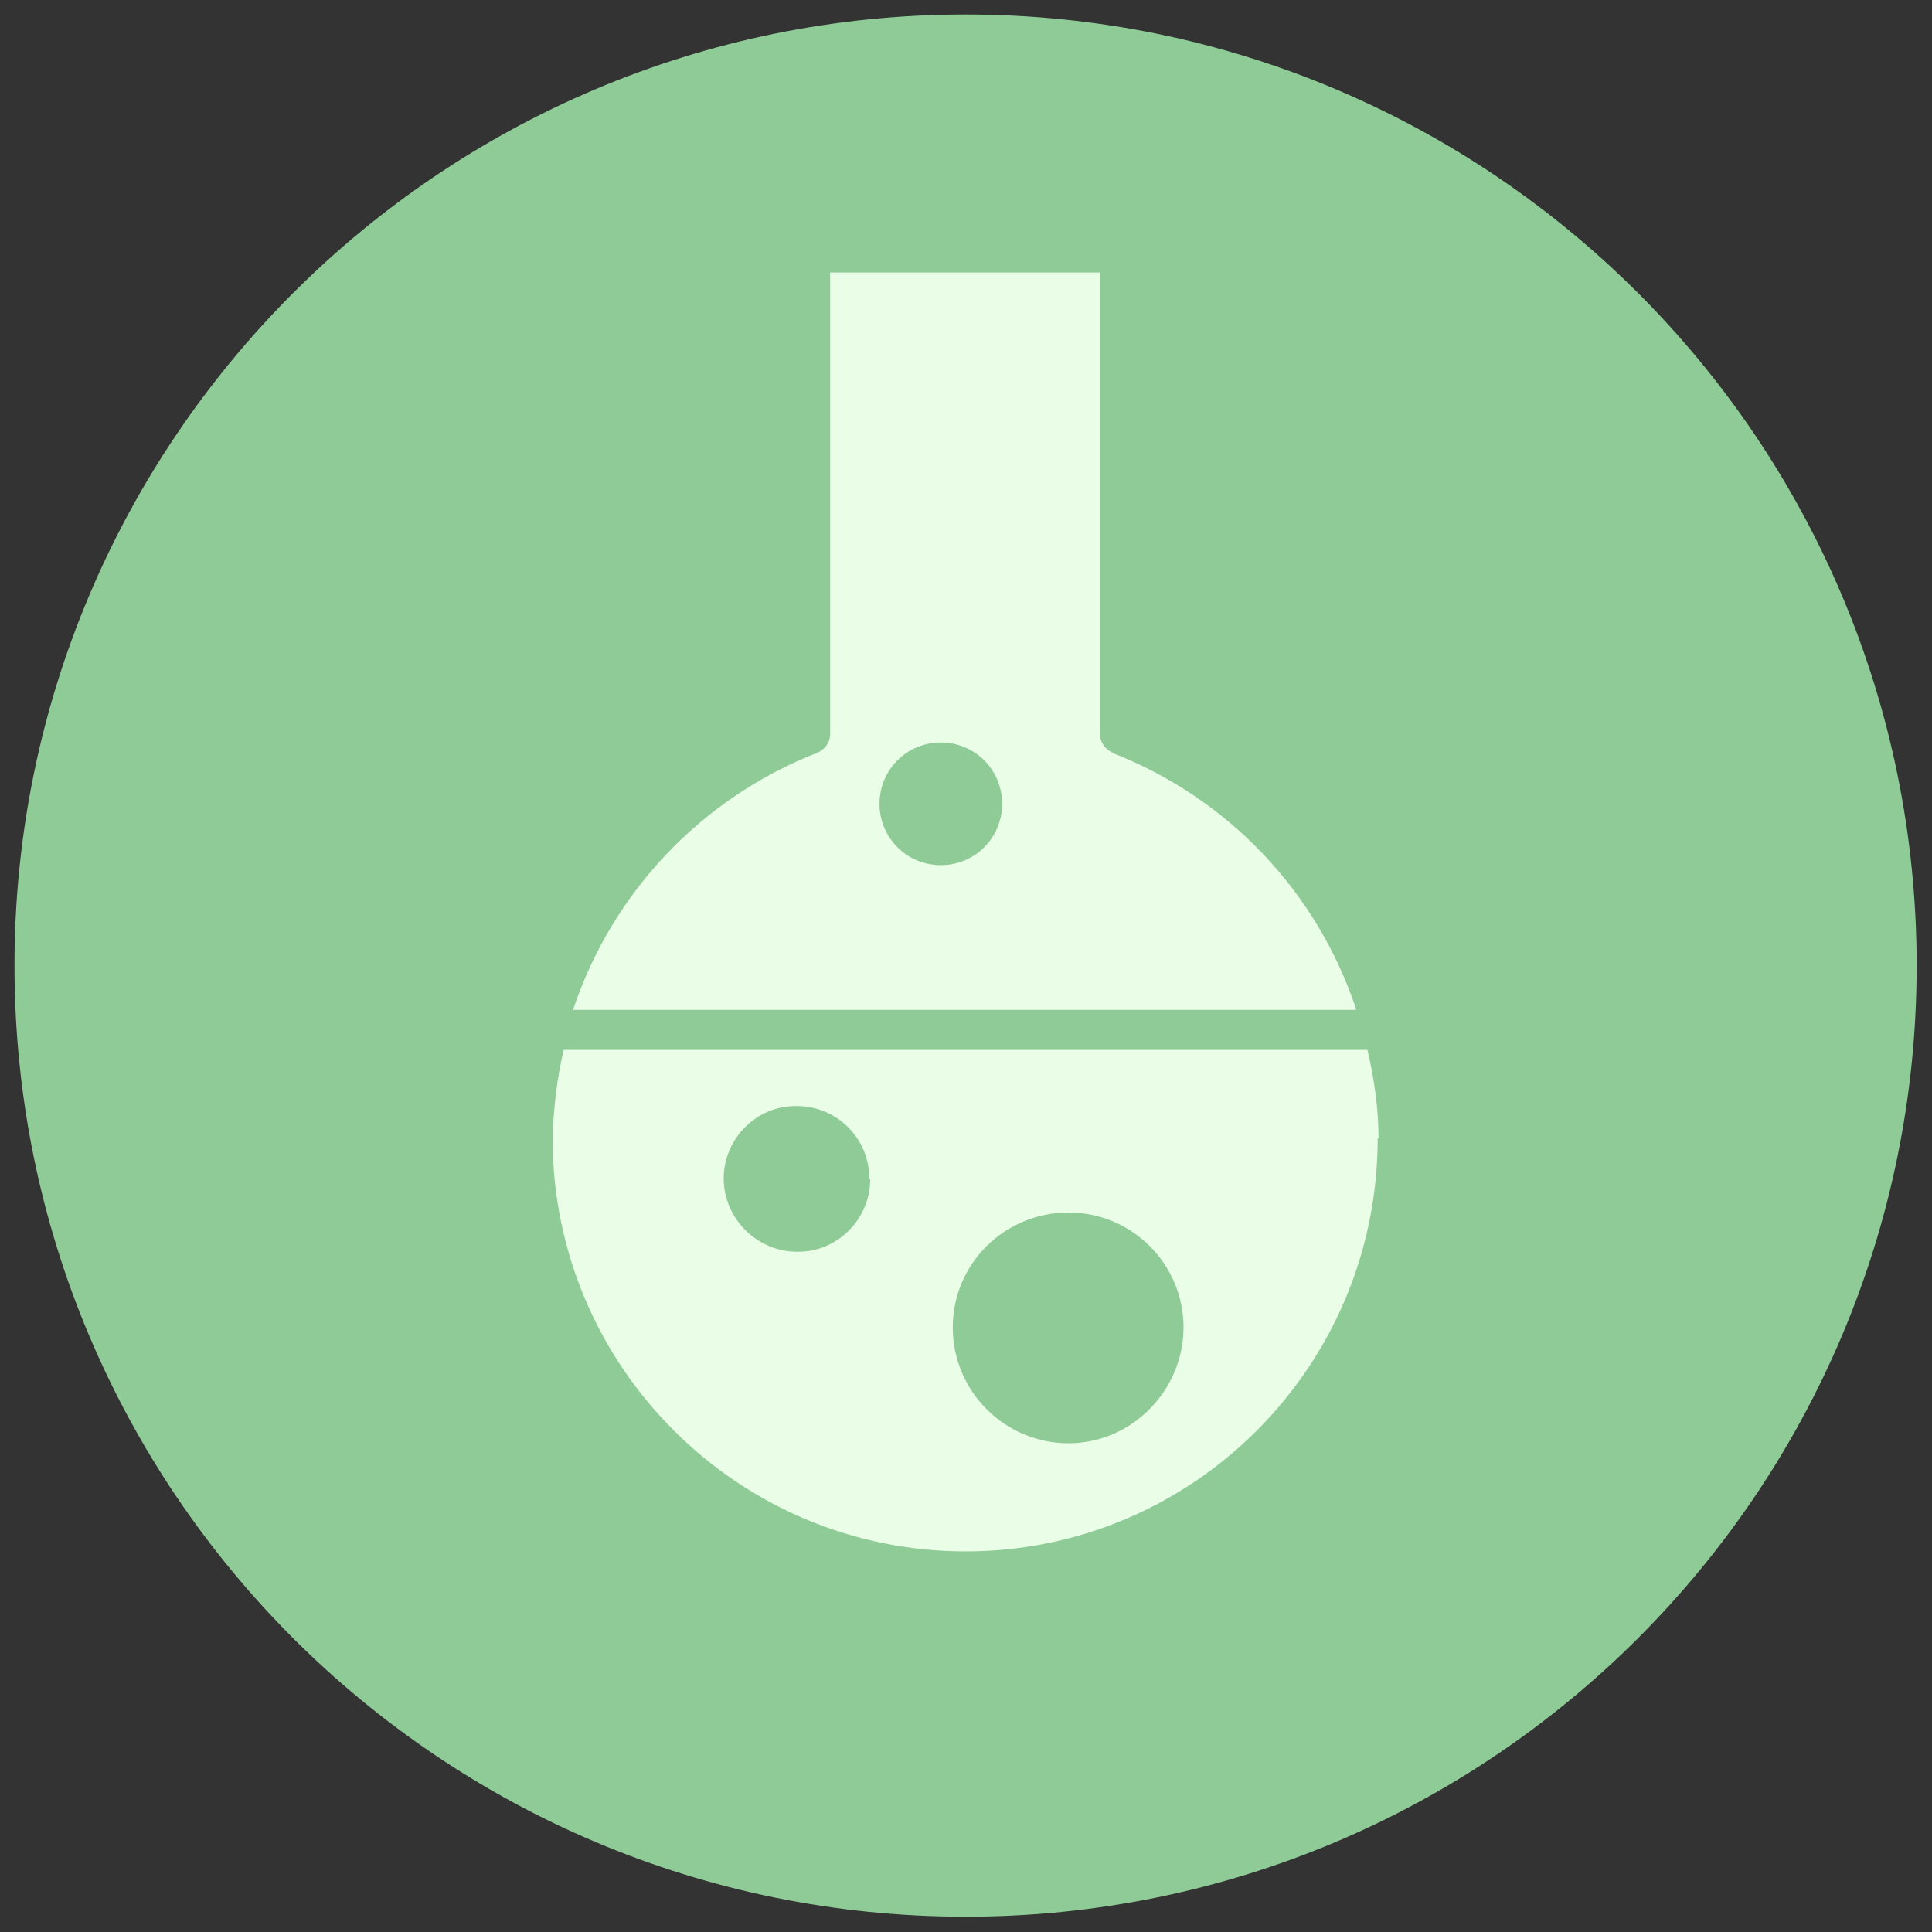 <svg width="34" height="34" viewBox="0 0 34 34" fill="none" xmlns="http://www.w3.org/2000/svg">
<rect x="0" y="0" width="34" height="34" fill="#333333" stroke="none"/>
<g clip-path="url(#clip0_1_882)">
<path d="M16.993 33.731C26.237 33.731 33.73 26.237 33.73 16.993C33.73 7.749 26.237 0.255 16.993 0.255C7.749 0.255 0.255 7.749 0.255 16.993C0.255 26.237 7.749 33.731 16.993 33.731Z" fill="#8FCB96"/>
<path d="M18.805 25.399C17.681 25.399 16.767 24.485 16.767 23.361C16.767 22.238 17.681 21.338 18.805 21.338C19.929 21.338 20.828 22.253 20.828 23.361C20.828 24.47 19.914 25.399 18.805 25.399ZM15.314 20.754C15.314 21.458 14.729 22.043 14.025 22.028C13.321 22.028 12.736 21.443 12.736 20.739C12.736 20.035 13.321 19.45 14.025 19.465C14.729 19.465 15.299 20.035 15.299 20.739L15.314 20.754ZM24.26 20.035C24.26 19.51 24.185 18.986 24.065 18.476H9.919C9.8 18.986 9.74 19.51 9.725 20.035C9.725 24.051 12.991 27.302 16.992 27.302C20.993 27.302 24.245 24.051 24.245 20.035" fill="#EAFDE7"/>
<path d="M16.557 15.225C15.958 15.225 15.478 14.745 15.478 14.146C15.478 13.546 15.958 13.067 16.557 13.067C17.157 13.067 17.636 13.546 17.636 14.146C17.636 14.745 17.157 15.225 16.557 15.225ZM19.584 13.247C19.449 13.187 19.359 13.067 19.359 12.917V4.795H14.609V12.917C14.609 13.067 14.519 13.187 14.385 13.247C12.347 14.041 10.773 15.704 10.084 17.772H23.87C23.18 15.689 21.607 14.041 19.569 13.247" fill="#EAFDE7"/>
</g>
<defs>
<clipPath id="clip0_1_882">
<rect width="34" height="34" fill="white"/>
</clipPath>
</defs>
</svg>
